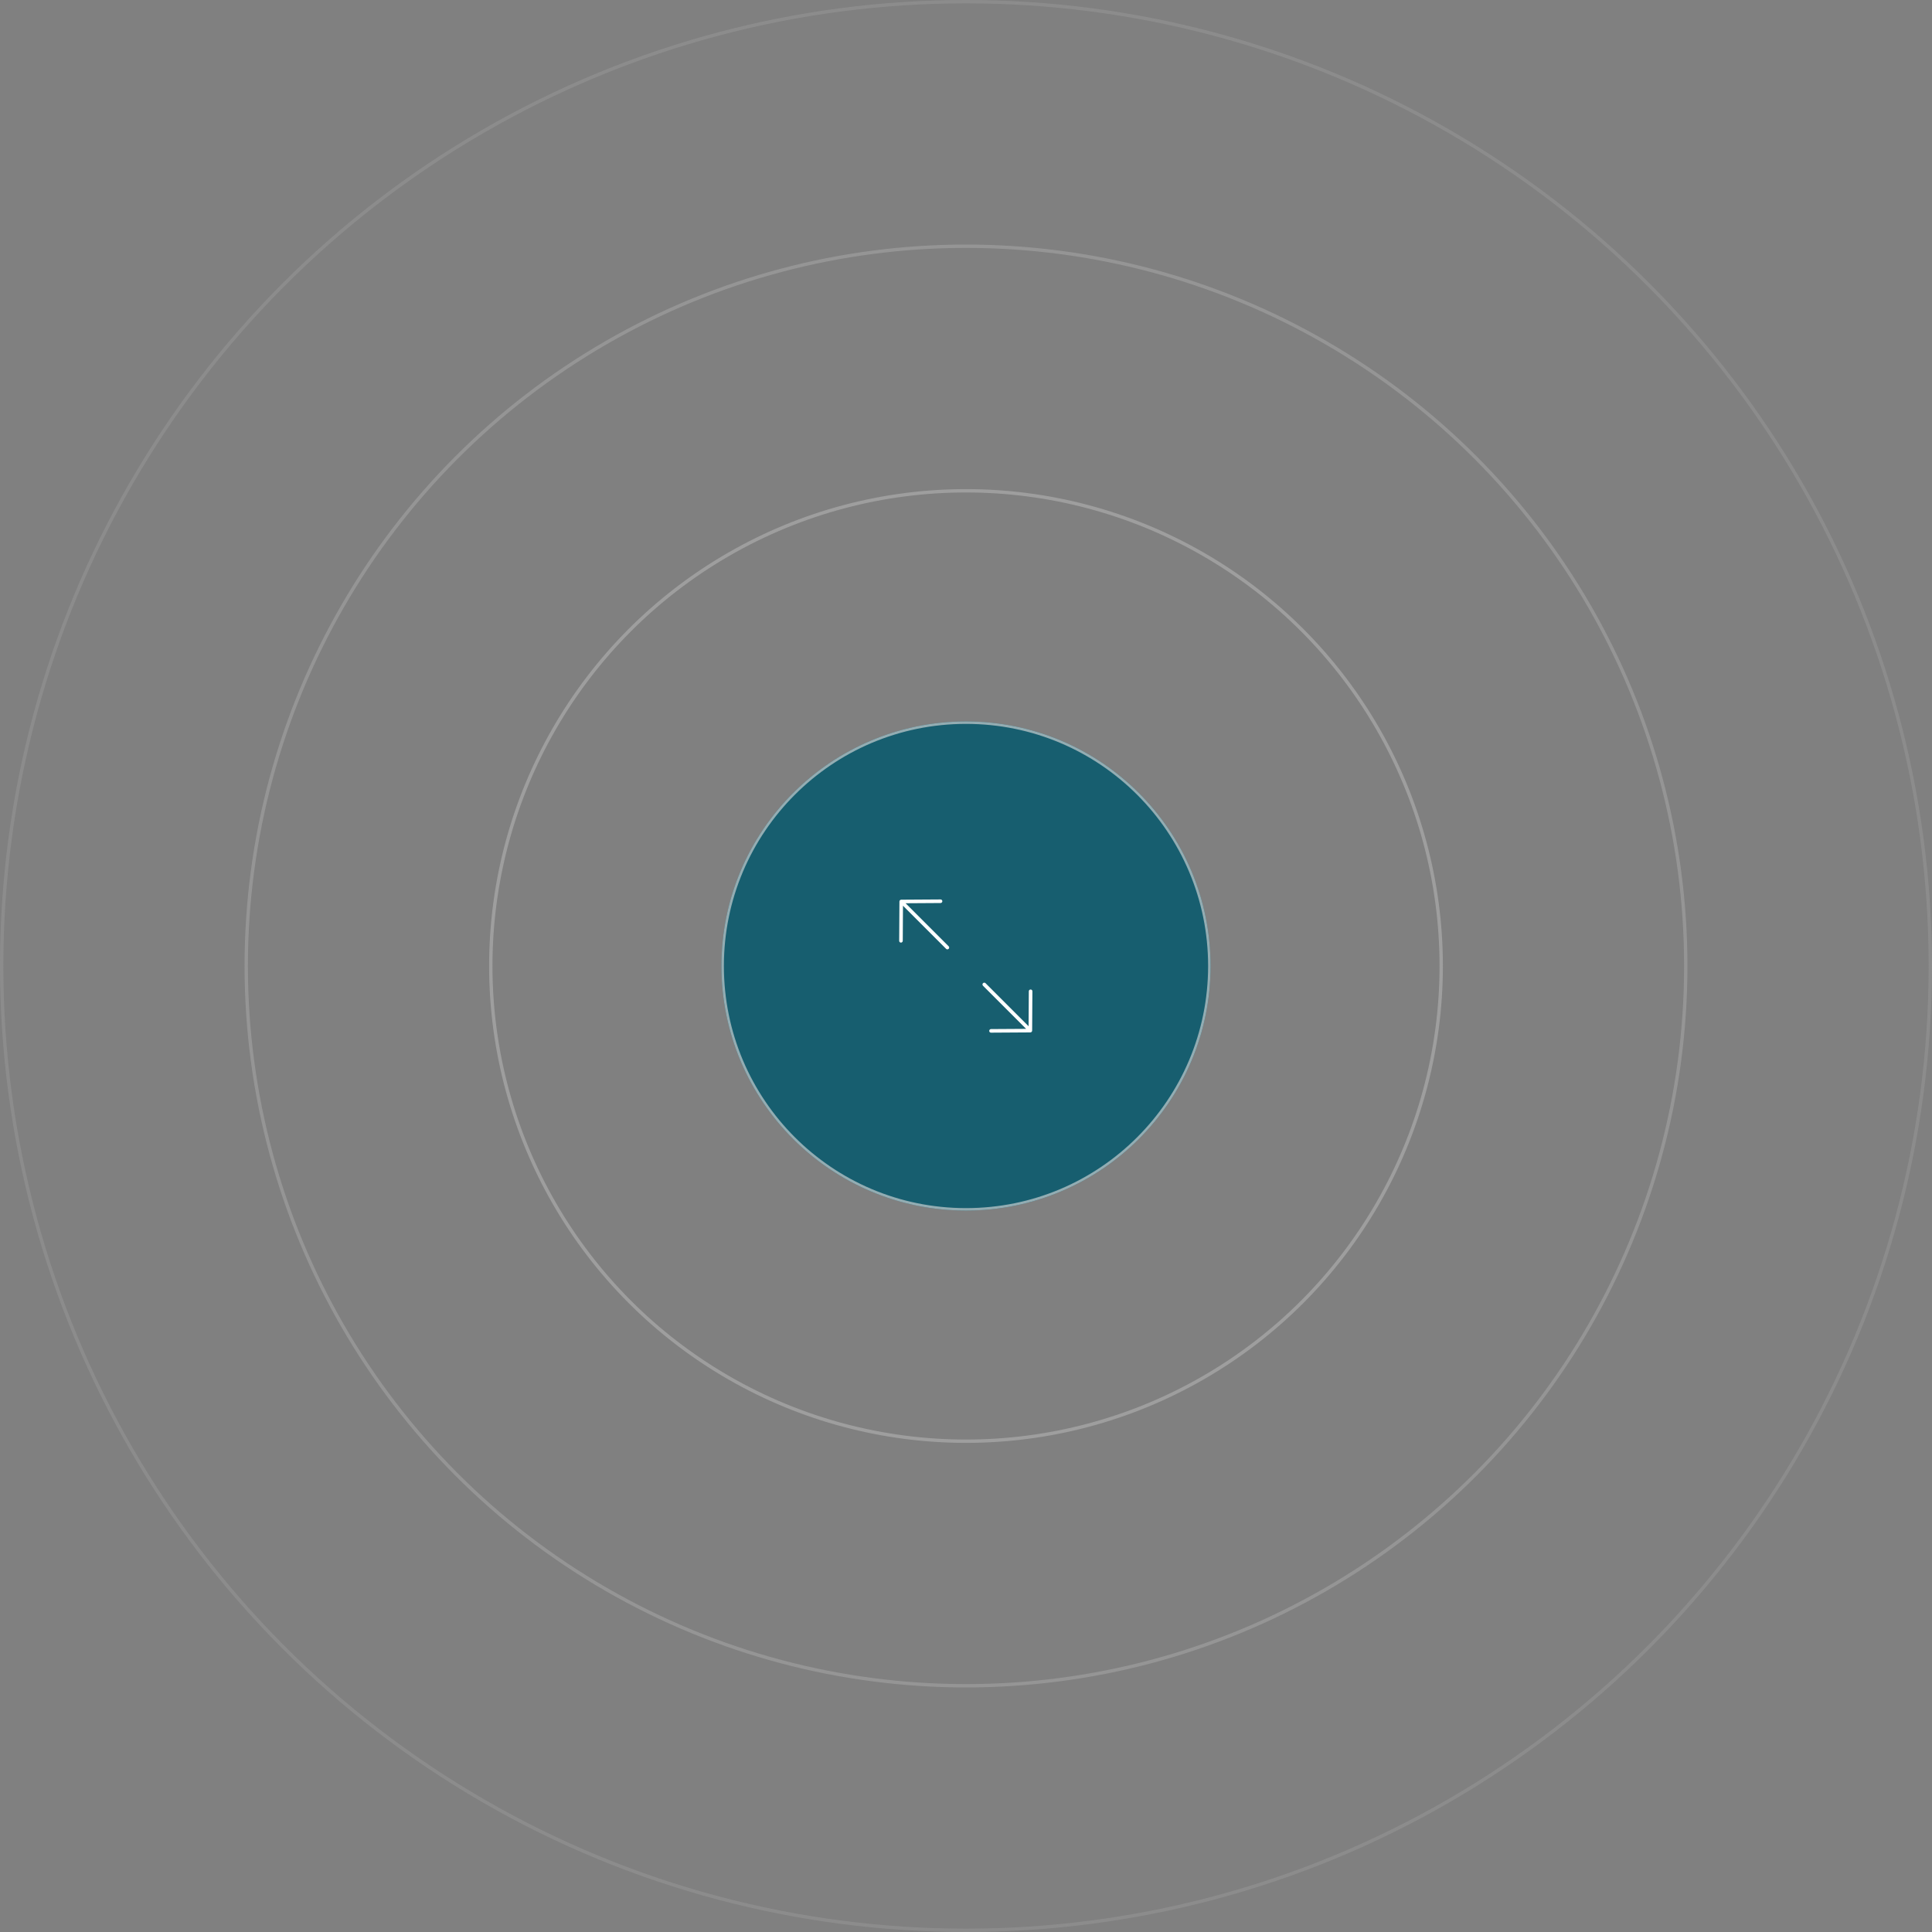 <?xml version="1.0" encoding="UTF-8"?> <svg xmlns="http://www.w3.org/2000/svg" width="790" height="790" viewBox="0 0 790 790" fill="none"><rect x="0" y="0" width="790" height="790" fill="#808080" stroke="none"/><circle cx="395" cy="395" r="100" fill="#175E6F"></circle><circle cx="395" cy="395" r="99.5" stroke="#D9D9D9" stroke-opacity="0.64"></circle><g clip-path="url(#clip0_301_170)"><rect width="30" height="26" transform="translate(379.444 397.828) rotate(-135)" fill="#175E6F"></rect><path d="M367.679 384.71C367.676 385.114 368.001 385.439 368.405 385.437C368.809 385.434 369.138 385.105 369.141 384.701L369.231 370.35L386.869 387.988C387.153 388.272 387.615 388.269 387.903 387.981C388.191 387.694 388.194 387.231 387.91 386.947L370.302 369.34L384.592 369.25C384.996 369.247 385.326 368.918 385.328 368.514C385.331 368.11 385.006 367.785 384.602 367.787L368.516 367.889C368.112 367.892 367.783 368.221 367.78 368.625L367.679 384.71Z" fill="white"></path></g><g clip-path="url(#clip1_301_170)"><rect width="30" height="26" transform="matrix(0.707 0.707 0.707 -0.707 392.171 410.557)" fill="#175E6F"></rect><path d="M405.225 422.256C404.821 422.259 404.496 421.934 404.498 421.53C404.501 421.126 404.83 420.797 405.234 420.794L419.585 420.704L401.947 403.066C401.663 402.782 401.666 402.32 401.954 402.032C402.241 401.744 402.704 401.742 402.988 402.025L420.595 419.633L420.685 405.343C420.688 404.939 421.017 404.61 421.421 404.607C421.825 404.604 422.15 404.929 422.148 405.333L422.046 421.419C422.044 421.823 421.714 422.152 421.31 422.155L405.225 422.256Z" fill="white"></path></g><circle cx="395" cy="395" r="194.315" stroke="#D9D9D9" stroke-opacity="0.34" stroke-width="1.37"></circle><circle cx="395" cy="395" r="394.315" stroke="#D9D9D9" stroke-opacity="0.14" stroke-width="1.37"></circle><circle cx="395" cy="395" r="294.315" stroke="#D9D9D9" stroke-opacity="0.24" stroke-width="1.37"></circle><defs><clipPath id="clip0_301_170"><rect width="30" height="26" fill="white" transform="translate(379.444 397.828) rotate(-135)"></rect></clipPath><clipPath id="clip1_301_170"><rect width="30" height="26" fill="white" transform="matrix(0.707 0.707 0.707 -0.707 392.171 410.557)"></rect></clipPath></defs></svg> 